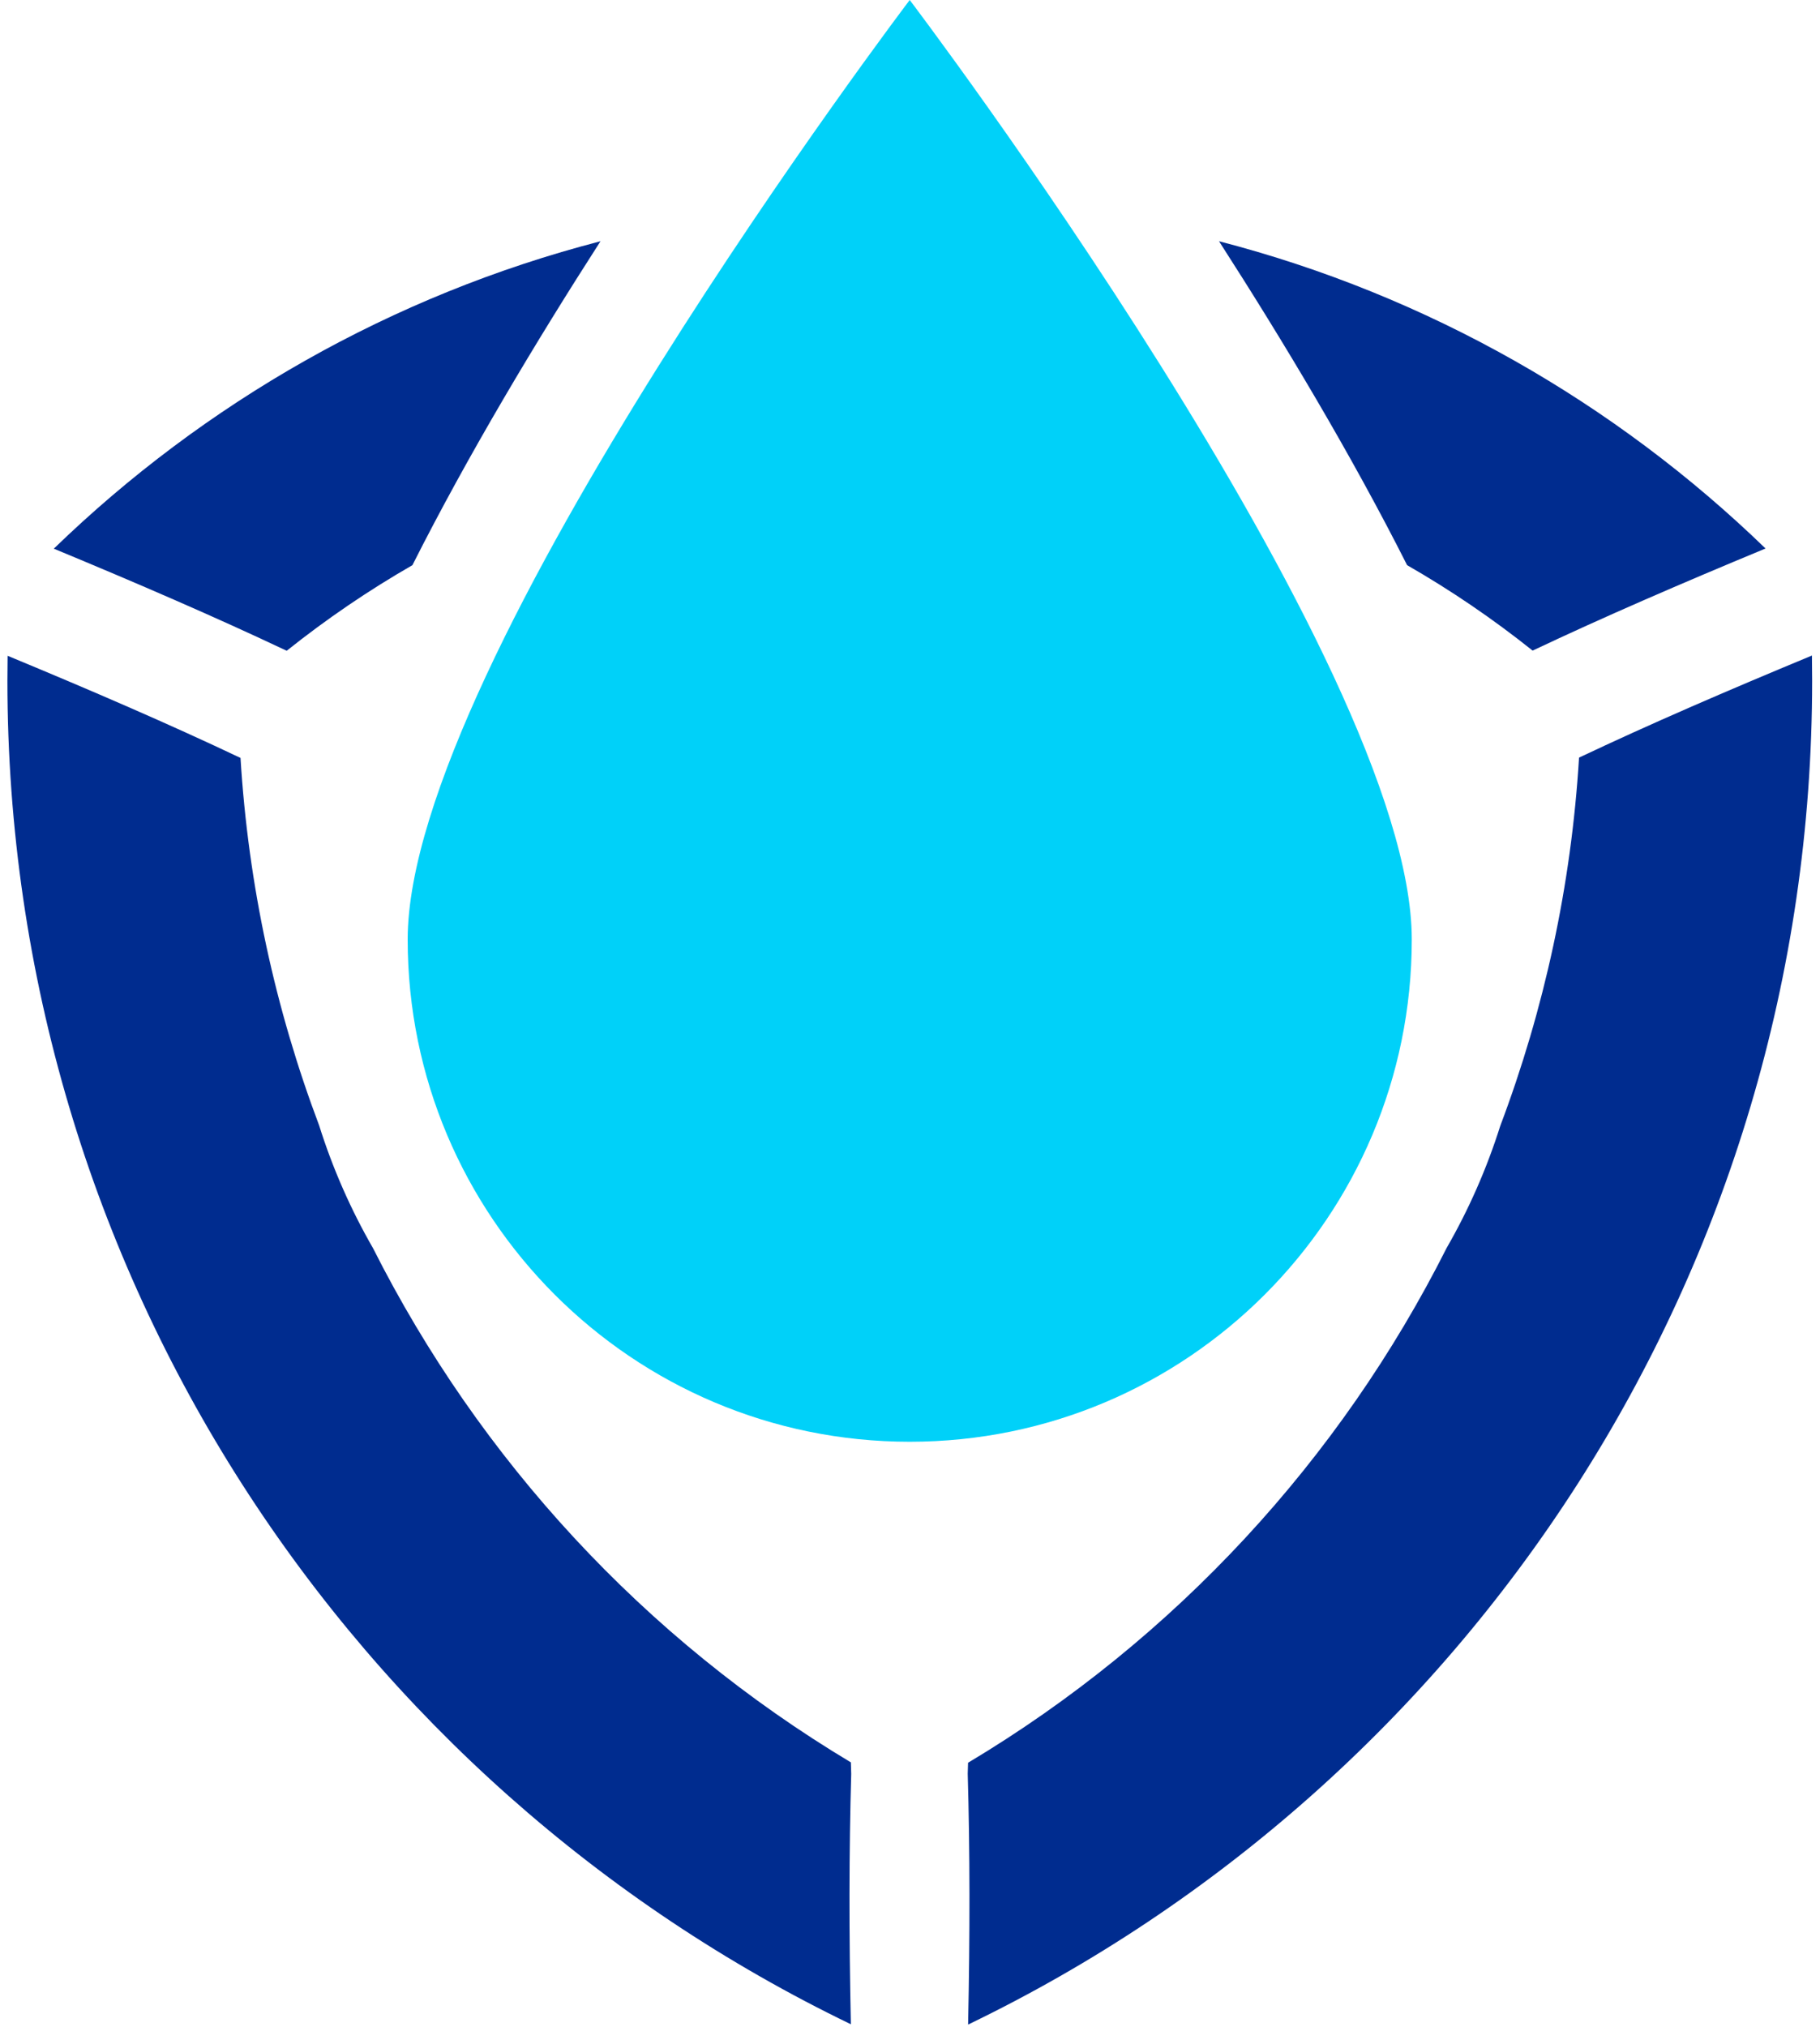<svg width="53" height="59" viewBox="0 0 53 59" fill="none" xmlns="http://www.w3.org/2000/svg">
<path d="M45.983 22.052C45.757 25.776 44.968 29.383 43.688 32.774C43.294 34.021 42.769 35.21 42.128 36.323C39.03 42.471 34.227 47.7 28.191 51.308L28.181 51.625C28.246 53.88 28.247 56.307 28.192 58.929C42.735 51.919 52.771 37.04 52.771 19.815C52.771 19.57 52.769 19.325 52.765 19.081C50.285 20.108 48.029 21.083 45.983 22.052ZM0.222 19.088C0.218 19.33 0.216 19.572 0.216 19.815C0.216 37.033 10.244 51.907 24.778 58.92C24.723 56.305 24.724 53.883 24.788 51.633L24.778 51.297C18.754 47.691 13.96 42.47 10.864 36.333C10.218 35.212 9.689 34.015 9.294 32.759C8.017 29.375 7.231 25.775 7.004 22.061C4.958 21.09 2.702 20.115 0.222 19.088ZM17.487 7.022C11.403 8.597 5.946 11.73 1.567 15.97C4.029 16.99 6.285 17.966 8.349 18.942C9.51 18.015 10.734 17.183 12.01 16.45C13.638 13.225 15.619 9.925 17.487 7.022ZM40.976 16.45C42.25 17.181 43.472 18.012 44.631 18.937C46.696 17.961 48.952 16.985 51.414 15.965C47.037 11.728 41.581 8.596 35.499 7.022C37.367 9.925 39.348 13.225 40.976 16.45ZM26.493 12.599C28.122 12.599 29.733 12.734 31.312 12.997C29.643 10.333 27.93 7.823 26.56 5.88L26.493 5.88L26.426 5.88C25.056 7.823 23.343 10.333 21.674 12.997C23.253 12.734 24.864 12.599 26.493 12.599Z" fill="#002C8F"/>
<path fill-rule="evenodd" clip-rule="evenodd" d="M26.492 41.965C34.566 41.965 41.112 35.419 41.112 27.345C41.112 19.27 26.492 0 26.492 0C26.492 0 11.872 19.27 11.872 27.345C11.872 35.419 18.418 41.965 26.492 41.965Z" fill="#00D1F9"/>
</svg>

